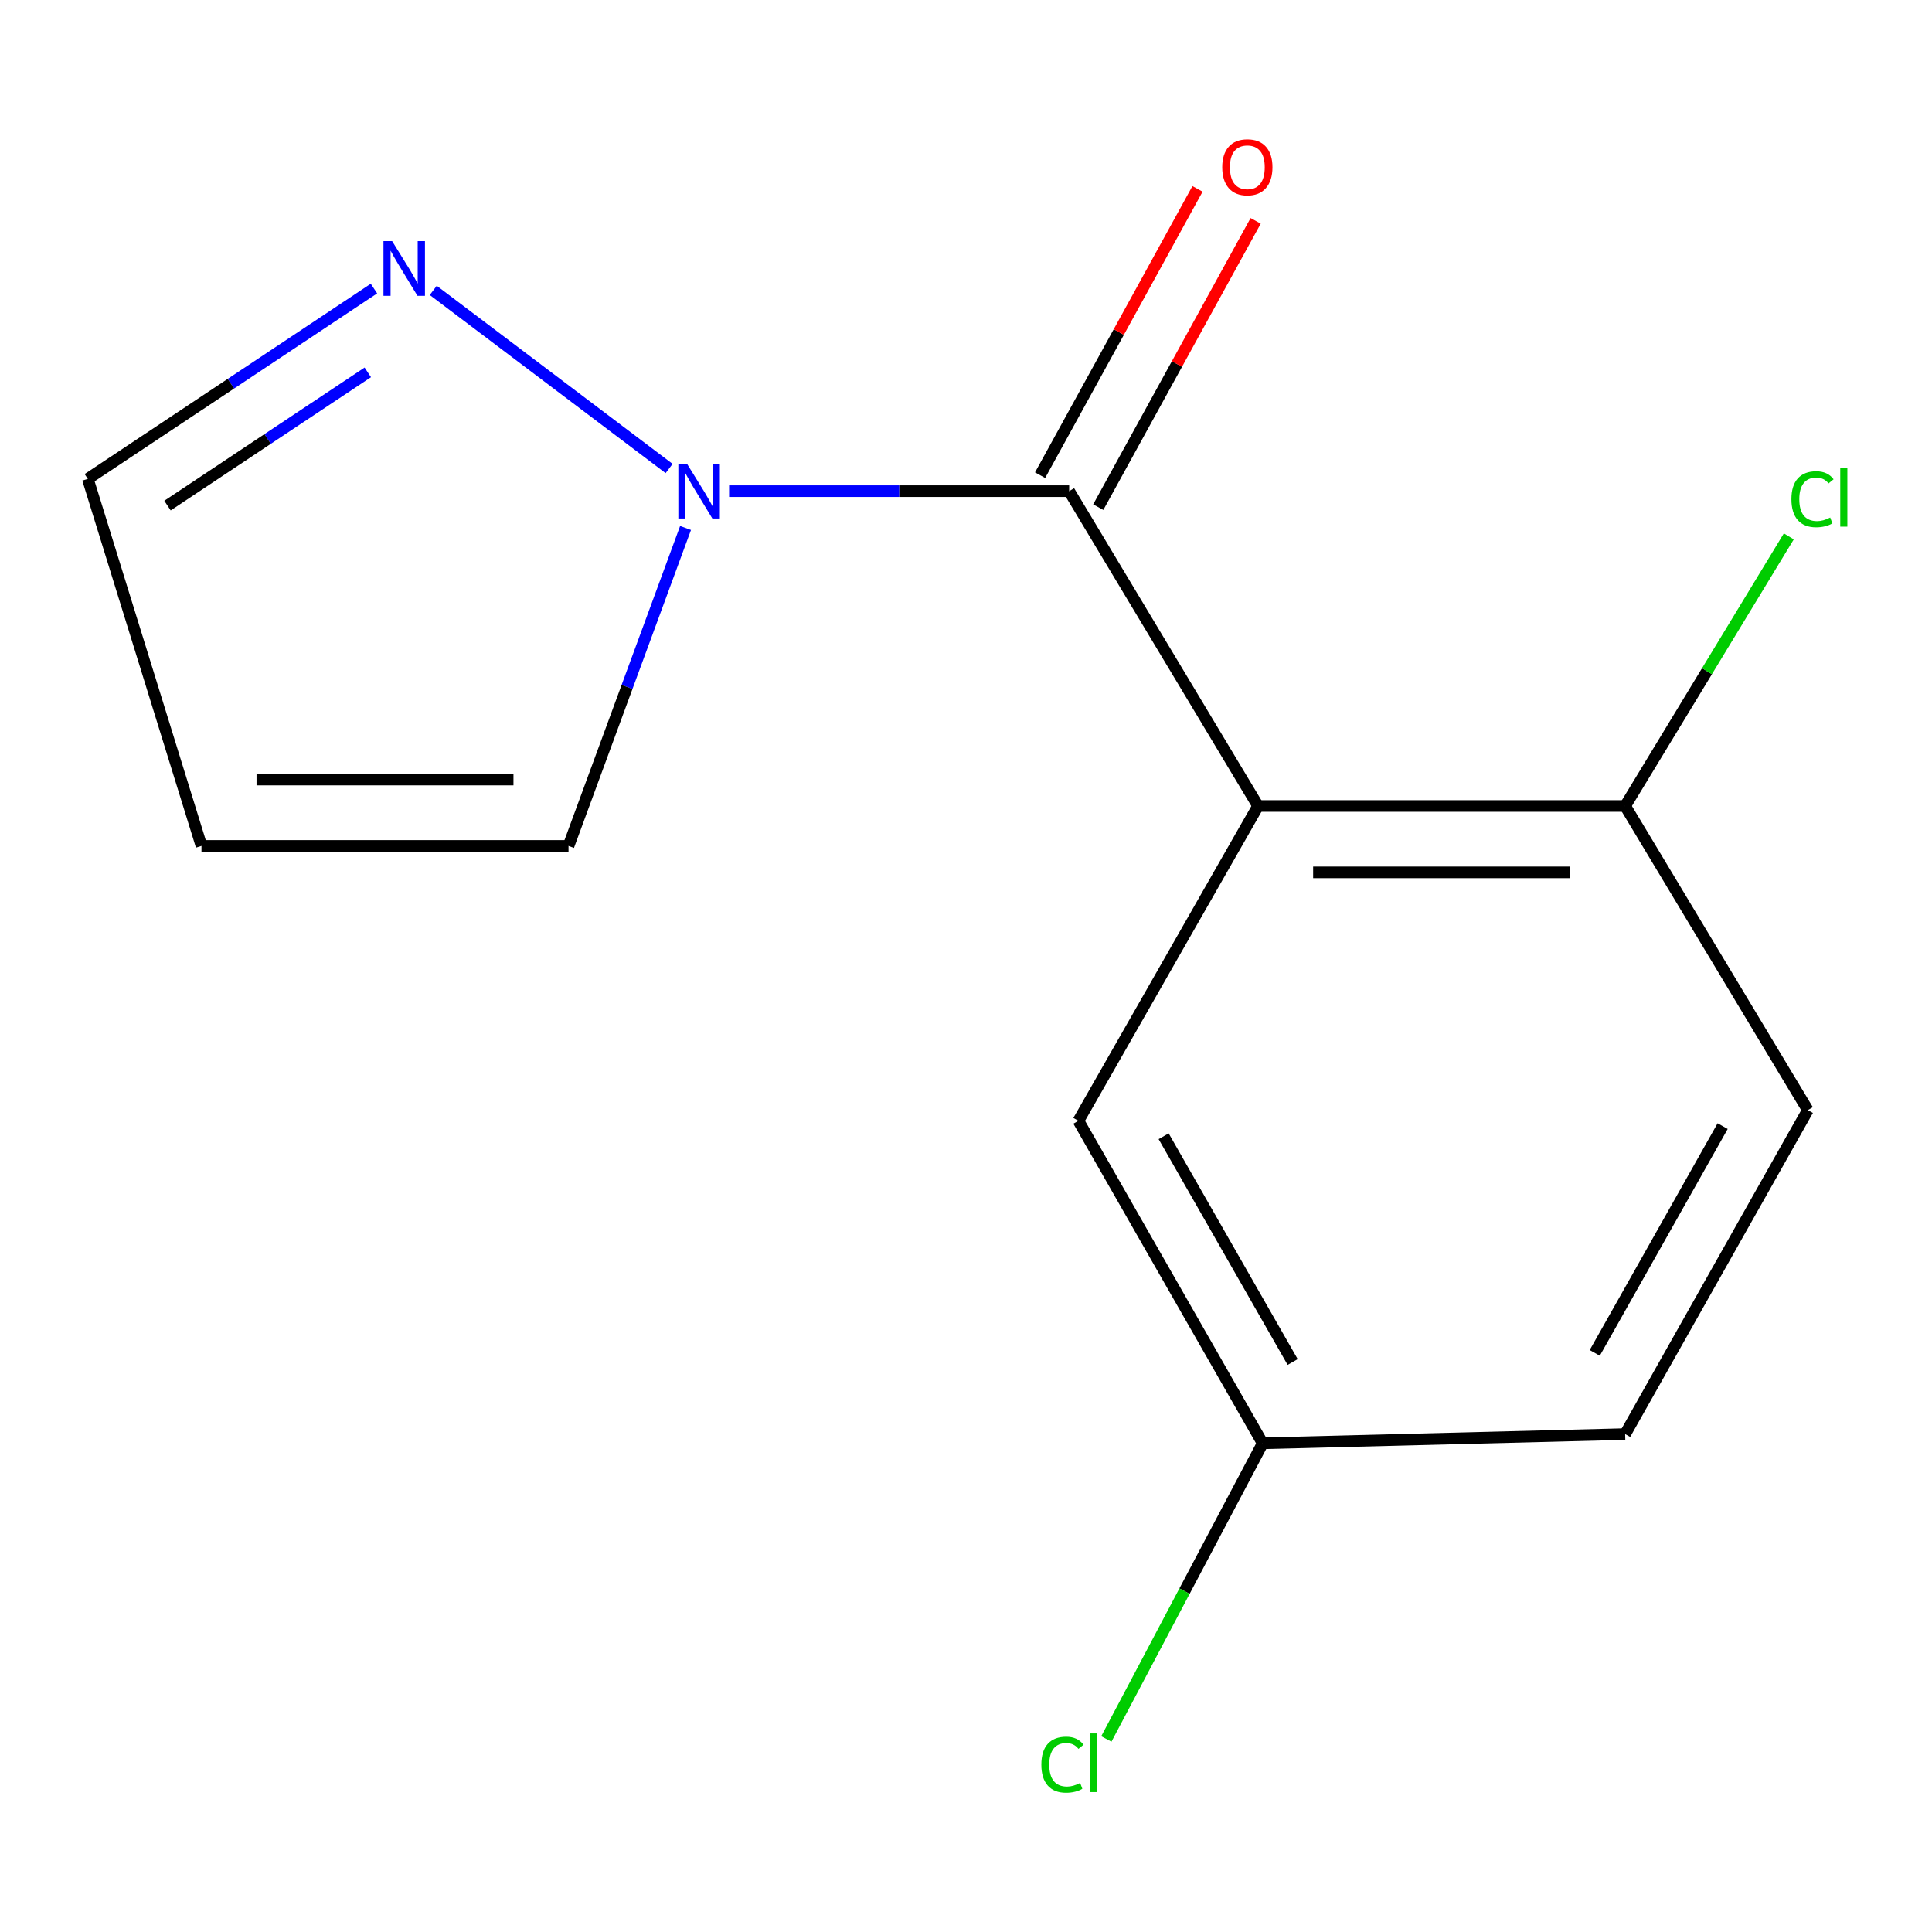 <?xml version='1.0' encoding='iso-8859-1'?>
<svg version='1.1' baseProfile='full'
              xmlns='http://www.w3.org/2000/svg'
                      xmlns:rdkit='http://www.rdkit.org/xml'
                      xmlns:xlink='http://www.w3.org/1999/xlink'
                  xml:space='preserve'
width='1000px' height='1000px' viewBox='0 0 1000 1000'>
<!-- END OF HEADER -->
<rect style='opacity:1.0;fill:#FFFFFF;stroke:none' width='1000' height='1000' x='0' y='0'> </rect>
<path class='bond-0' d='M 651.176,417.183 L 553.399,254.222' style='fill:none;fill-rule:evenodd;stroke:#000000;stroke-width:6px;stroke-linecap:butt;stroke-linejoin:miter;stroke-opacity:1' />
<path class='bond-3' d='M 651.176,417.183 L 841.176,417.183' style='fill:none;fill-rule:evenodd;stroke:#000000;stroke-width:6px;stroke-linecap:butt;stroke-linejoin:miter;stroke-opacity:1' />
<path class='bond-3' d='M 679.676,451.531 L 812.676,451.531' style='fill:none;fill-rule:evenodd;stroke:#000000;stroke-width:6px;stroke-linecap:butt;stroke-linejoin:miter;stroke-opacity:1' />
<path class='bond-4' d='M 651.176,417.183 L 558.17,580.125' style='fill:none;fill-rule:evenodd;stroke:#000000;stroke-width:6px;stroke-linecap:butt;stroke-linejoin:miter;stroke-opacity:1' />
<path class='bond-1' d='M 553.399,254.222 L 465.391,254.222' style='fill:none;fill-rule:evenodd;stroke:#000000;stroke-width:6px;stroke-linecap:butt;stroke-linejoin:miter;stroke-opacity:1' />
<path class='bond-1' d='M 465.391,254.222 L 377.383,254.222' style='fill:none;fill-rule:evenodd;stroke:#0000FF;stroke-width:6px;stroke-linecap:butt;stroke-linejoin:miter;stroke-opacity:1' />
<path class='bond-7' d='M 568.449,262.497 L 609.187,188.404' style='fill:none;fill-rule:evenodd;stroke:#000000;stroke-width:6px;stroke-linecap:butt;stroke-linejoin:miter;stroke-opacity:1' />
<path class='bond-7' d='M 609.187,188.404 L 649.925,114.311' style='fill:none;fill-rule:evenodd;stroke:#FF0000;stroke-width:6px;stroke-linecap:butt;stroke-linejoin:miter;stroke-opacity:1' />
<path class='bond-7' d='M 538.35,245.948 L 579.089,171.855' style='fill:none;fill-rule:evenodd;stroke:#000000;stroke-width:6px;stroke-linecap:butt;stroke-linejoin:miter;stroke-opacity:1' />
<path class='bond-7' d='M 579.089,171.855 L 619.827,97.762' style='fill:none;fill-rule:evenodd;stroke:#FF0000;stroke-width:6px;stroke-linecap:butt;stroke-linejoin:miter;stroke-opacity:1' />
<path class='bond-2' d='M 346.332,242.5 L 224.252,150.303' style='fill:none;fill-rule:evenodd;stroke:#0000FF;stroke-width:6px;stroke-linecap:butt;stroke-linejoin:miter;stroke-opacity:1' />
<path class='bond-5' d='M 354.841,273.274 L 324.553,355.561' style='fill:none;fill-rule:evenodd;stroke:#0000FF;stroke-width:6px;stroke-linecap:butt;stroke-linejoin:miter;stroke-opacity:1' />
<path class='bond-5' d='M 324.553,355.561 L 294.265,437.849' style='fill:none;fill-rule:evenodd;stroke:#000000;stroke-width:6px;stroke-linecap:butt;stroke-linejoin:miter;stroke-opacity:1' />
<path class='bond-8' d='M 193.56,149.361 L 119.507,198.615' style='fill:none;fill-rule:evenodd;stroke:#0000FF;stroke-width:6px;stroke-linecap:butt;stroke-linejoin:miter;stroke-opacity:1' />
<path class='bond-8' d='M 119.507,198.615 L 45.455,247.868' style='fill:none;fill-rule:evenodd;stroke:#000000;stroke-width:6px;stroke-linecap:butt;stroke-linejoin:miter;stroke-opacity:1' />
<path class='bond-8' d='M 190.366,192.737 L 138.529,227.214' style='fill:none;fill-rule:evenodd;stroke:#0000FF;stroke-width:6px;stroke-linecap:butt;stroke-linejoin:miter;stroke-opacity:1' />
<path class='bond-8' d='M 138.529,227.214 L 86.692,261.691' style='fill:none;fill-rule:evenodd;stroke:#000000;stroke-width:6px;stroke-linecap:butt;stroke-linejoin:miter;stroke-opacity:1' />
<path class='bond-9' d='M 841.176,417.183 L 935.746,574.591' style='fill:none;fill-rule:evenodd;stroke:#000000;stroke-width:6px;stroke-linecap:butt;stroke-linejoin:miter;stroke-opacity:1' />
<path class='bond-11' d='M 841.176,417.183 L 883.529,347.402' style='fill:none;fill-rule:evenodd;stroke:#000000;stroke-width:6px;stroke-linecap:butt;stroke-linejoin:miter;stroke-opacity:1' />
<path class='bond-11' d='M 883.529,347.402 L 925.883,277.622' style='fill:none;fill-rule:evenodd;stroke:#00CC00;stroke-width:6px;stroke-linecap:butt;stroke-linejoin:miter;stroke-opacity:1' />
<path class='bond-10' d='M 558.17,580.125 L 653.561,747.054' style='fill:none;fill-rule:evenodd;stroke:#000000;stroke-width:6px;stroke-linecap:butt;stroke-linejoin:miter;stroke-opacity:1' />
<path class='bond-10' d='M 602.301,588.122 L 669.074,704.973' style='fill:none;fill-rule:evenodd;stroke:#000000;stroke-width:6px;stroke-linecap:butt;stroke-linejoin:miter;stroke-opacity:1' />
<path class='bond-6' d='M 294.265,437.849 L 104.284,437.849' style='fill:none;fill-rule:evenodd;stroke:#000000;stroke-width:6px;stroke-linecap:butt;stroke-linejoin:miter;stroke-opacity:1' />
<path class='bond-6' d='M 265.768,403.501 L 132.782,403.501' style='fill:none;fill-rule:evenodd;stroke:#000000;stroke-width:6px;stroke-linecap:butt;stroke-linejoin:miter;stroke-opacity:1' />
<path class='bond-15' d='M 104.284,437.849 L 45.455,247.868' style='fill:none;fill-rule:evenodd;stroke:#000000;stroke-width:6px;stroke-linecap:butt;stroke-linejoin:miter;stroke-opacity:1' />
<path class='bond-14' d='M 935.746,574.591 L 841.176,742.284' style='fill:none;fill-rule:evenodd;stroke:#000000;stroke-width:6px;stroke-linecap:butt;stroke-linejoin:miter;stroke-opacity:1' />
<path class='bond-14' d='M 891.643,582.872 L 825.443,700.257' style='fill:none;fill-rule:evenodd;stroke:#000000;stroke-width:6px;stroke-linecap:butt;stroke-linejoin:miter;stroke-opacity:1' />
<path class='bond-12' d='M 653.561,747.054 L 841.176,742.284' style='fill:none;fill-rule:evenodd;stroke:#000000;stroke-width:6px;stroke-linecap:butt;stroke-linejoin:miter;stroke-opacity:1' />
<path class='bond-13' d='M 653.561,747.054 L 613.102,823.566' style='fill:none;fill-rule:evenodd;stroke:#000000;stroke-width:6px;stroke-linecap:butt;stroke-linejoin:miter;stroke-opacity:1' />
<path class='bond-13' d='M 613.102,823.566 L 572.643,900.078' style='fill:none;fill-rule:evenodd;stroke:#00CC00;stroke-width:6px;stroke-linecap:butt;stroke-linejoin:miter;stroke-opacity:1' />
<path  class='atom-2' d='M 355.594 240.062
L 364.874 255.062
Q 365.794 256.542, 367.274 259.222
Q 368.754 261.902, 368.834 262.062
L 368.834 240.062
L 372.594 240.062
L 372.594 268.382
L 368.714 268.382
L 358.754 251.982
Q 357.594 250.062, 356.354 247.862
Q 355.154 245.662, 354.794 244.982
L 354.794 268.382
L 351.114 268.382
L 351.114 240.062
L 355.594 240.062
' fill='#0000FF'/>
<path  class='atom-3' d='M 202.957 124.788
L 212.237 139.788
Q 213.157 141.268, 214.637 143.948
Q 216.117 146.628, 216.197 146.788
L 216.197 124.788
L 219.957 124.788
L 219.957 153.108
L 216.077 153.108
L 206.117 136.708
Q 204.957 134.788, 203.717 132.588
Q 202.517 130.388, 202.157 129.708
L 202.157 153.108
L 198.477 153.108
L 198.477 124.788
L 202.957 124.788
' fill='#0000FF'/>
<path  class='atom-8' d='M 632.623 86.571
Q 632.623 79.771, 635.983 75.971
Q 639.343 72.171, 645.623 72.171
Q 651.903 72.171, 655.263 75.971
Q 658.623 79.771, 658.623 86.571
Q 658.623 93.451, 655.223 97.371
Q 651.823 101.251, 645.623 101.251
Q 639.383 101.251, 635.983 97.371
Q 632.623 93.491, 632.623 86.571
M 645.623 98.051
Q 649.943 98.051, 652.263 95.171
Q 654.623 92.251, 654.623 86.571
Q 654.623 81.011, 652.263 78.211
Q 649.943 75.371, 645.623 75.371
Q 641.303 75.371, 638.943 78.171
Q 636.623 80.971, 636.623 86.571
Q 636.623 92.291, 638.943 95.171
Q 641.303 98.051, 645.623 98.051
' fill='#FF0000'/>
<path  class='atom-12' d='M 927.231 258.389
Q 927.231 251.349, 930.511 247.669
Q 933.831 243.949, 940.111 243.949
Q 945.951 243.949, 949.071 248.069
L 946.431 250.229
Q 944.151 247.229, 940.111 247.229
Q 935.831 247.229, 933.551 250.109
Q 931.311 252.949, 931.311 258.389
Q 931.311 263.989, 933.631 266.869
Q 935.991 269.749, 940.551 269.749
Q 943.671 269.749, 947.311 267.869
L 948.431 270.869
Q 946.951 271.829, 944.711 272.389
Q 942.471 272.949, 939.991 272.949
Q 933.831 272.949, 930.511 269.189
Q 927.231 265.429, 927.231 258.389
' fill='#00CC00'/>
<path  class='atom-12' d='M 952.511 242.229
L 956.191 242.229
L 956.191 272.589
L 952.511 272.589
L 952.511 242.229
' fill='#00CC00'/>
<path  class='atom-14' d='M 539.007 913.38
Q 539.007 906.34, 542.287 902.66
Q 545.607 898.94, 551.887 898.94
Q 557.727 898.94, 560.847 903.06
L 558.207 905.22
Q 555.927 902.22, 551.887 902.22
Q 547.607 902.22, 545.327 905.1
Q 543.087 907.94, 543.087 913.38
Q 543.087 918.98, 545.407 921.86
Q 547.767 924.74, 552.327 924.74
Q 555.447 924.74, 559.087 922.86
L 560.207 925.86
Q 558.727 926.82, 556.487 927.38
Q 554.247 927.94, 551.767 927.94
Q 545.607 927.94, 542.287 924.18
Q 539.007 920.42, 539.007 913.38
' fill='#00CC00'/>
<path  class='atom-14' d='M 564.287 897.22
L 567.967 897.22
L 567.967 927.58
L 564.287 927.58
L 564.287 897.22
' fill='#00CC00'/>
</svg>
